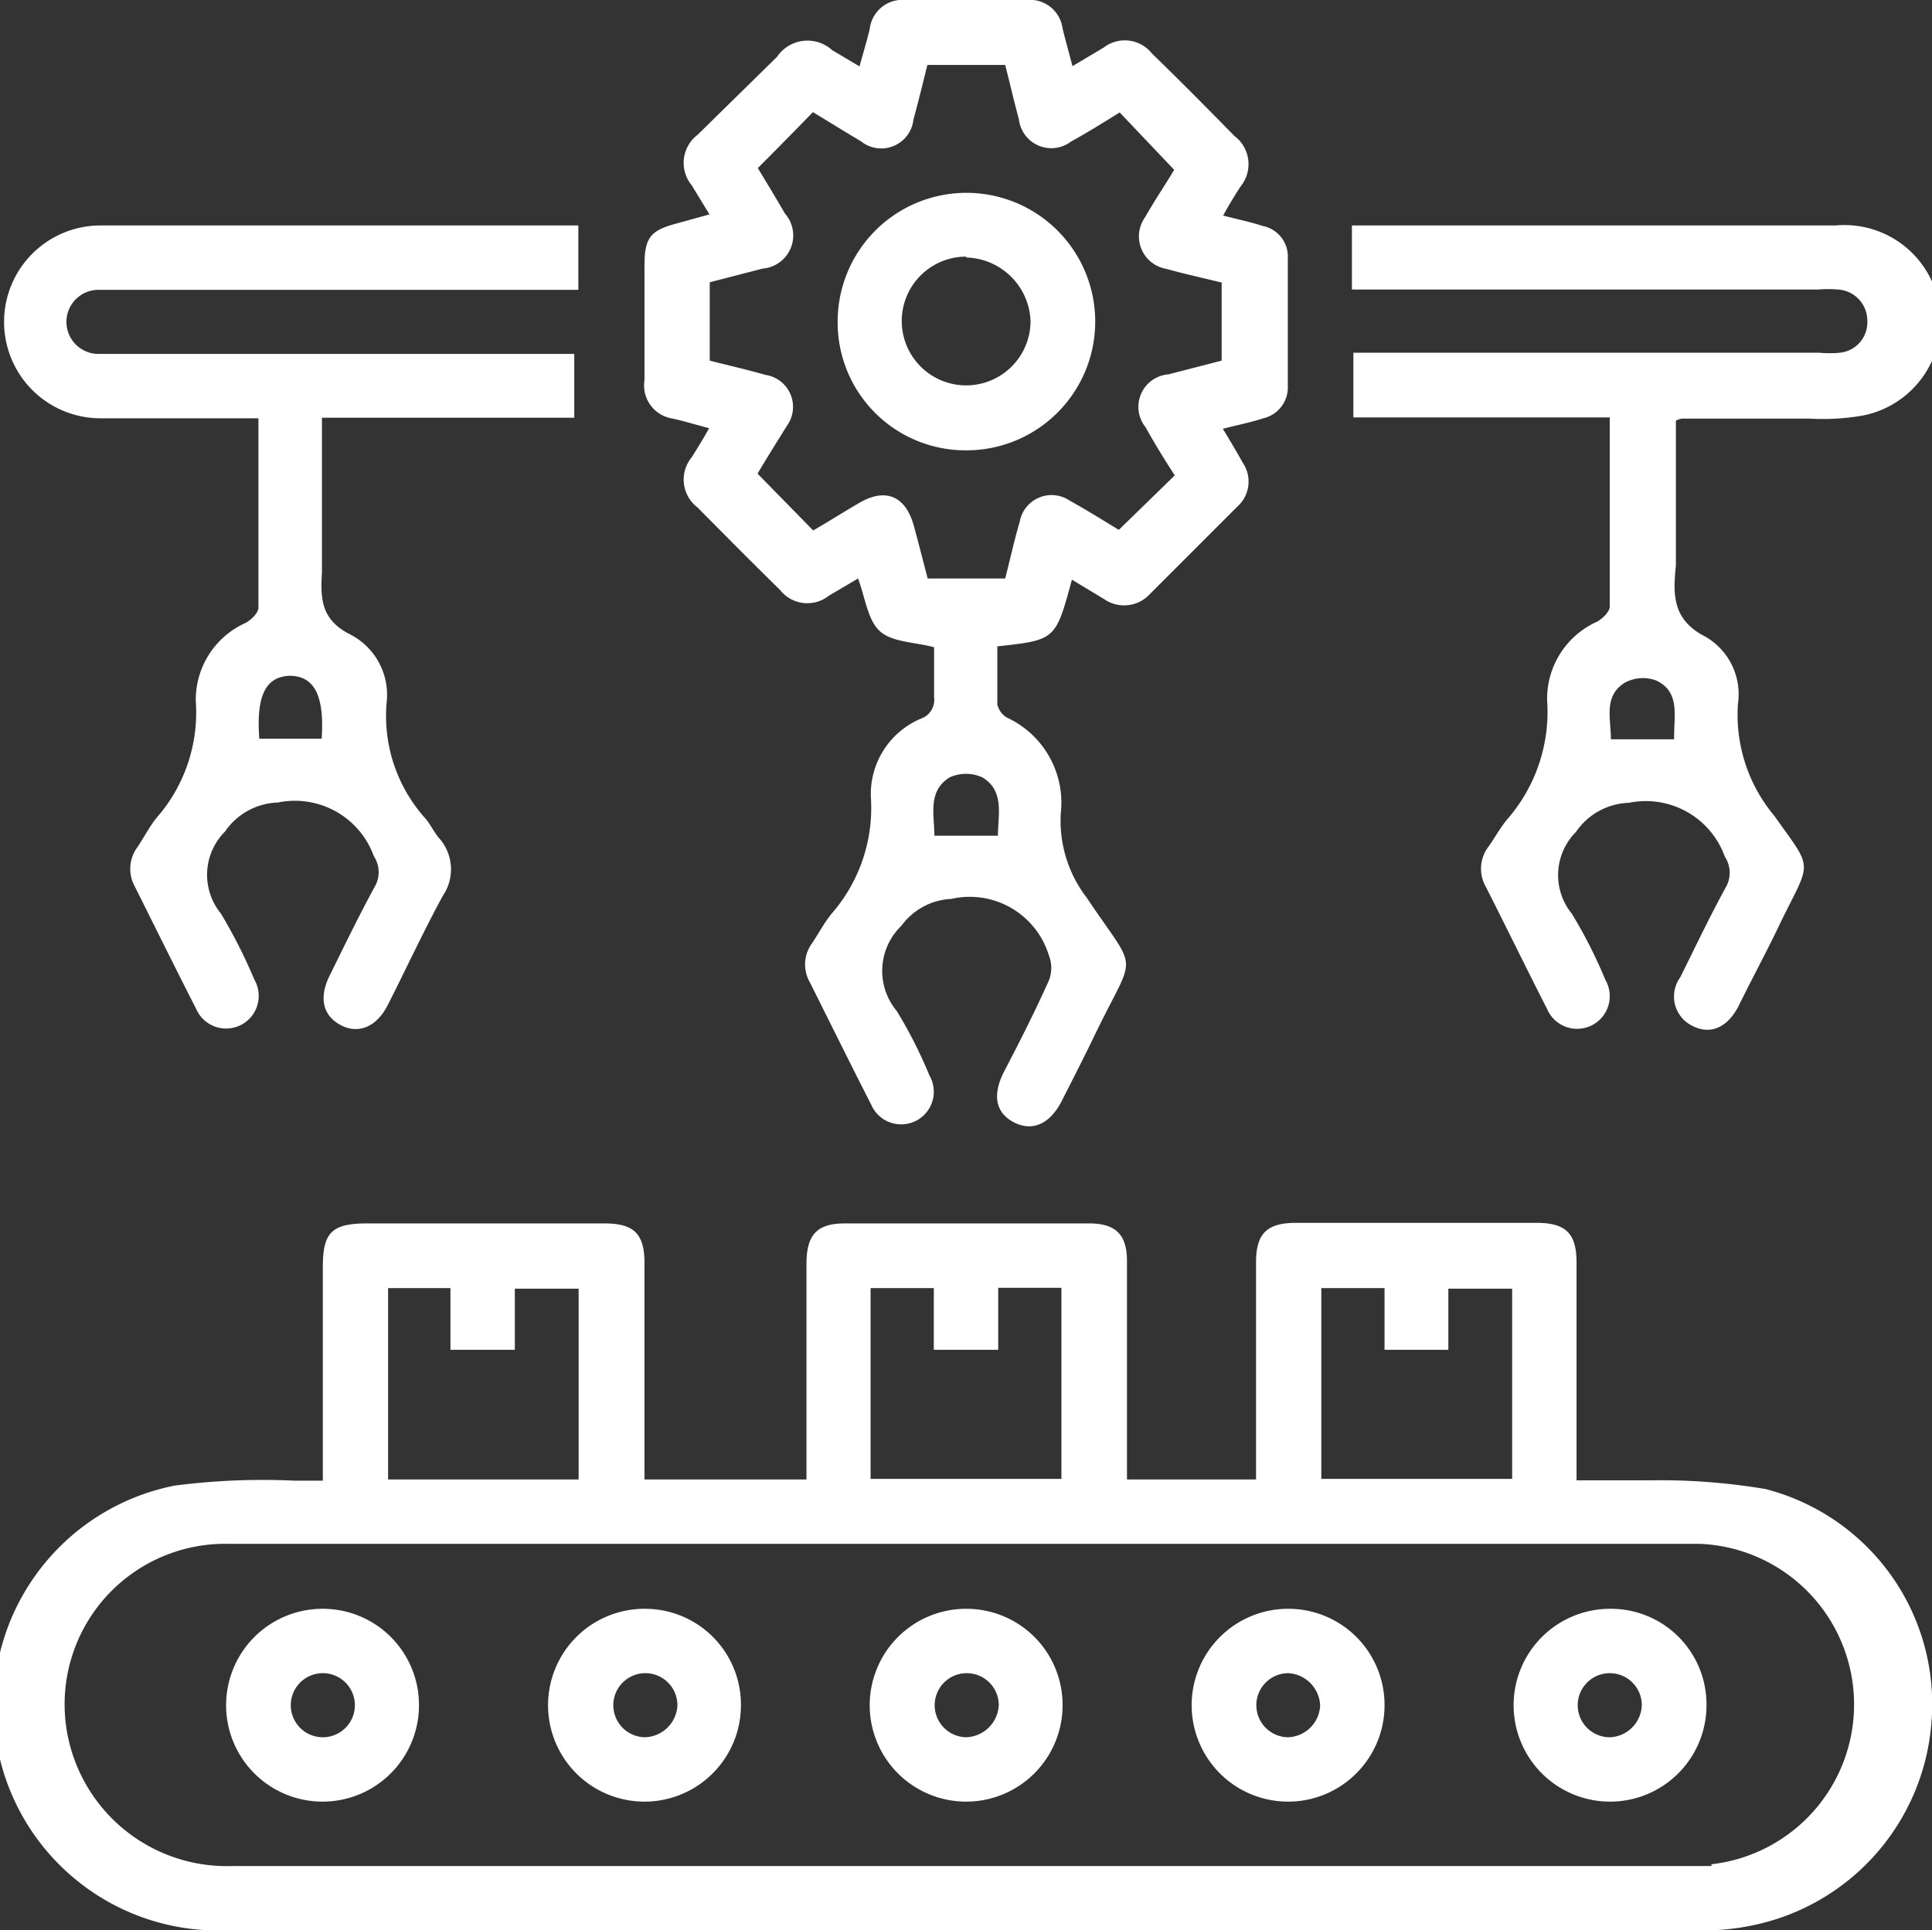 <svg xmlns="http://www.w3.org/2000/svg" viewBox="0 0 66.31 66.27"><rect x="0" y="0" width="66.31" height="66.27" fill="#333333" stroke="none"/><defs><style>.cls-1{fill:#fff;}</style></defs><g id="Layer_2" data-name="Layer 2"><g id="dich_vu" data-name="dich vu"><path class="cls-1" d="M60.6,51.12a21.67,21.67,0,0,0-4-.3c-.82,0-1.64,0-2.49,0V43.34c0-1-.37-1.36-1.38-1.36H44.49c-1,0-1.38.36-1.38,1.35,0,1.82,0,3.64,0,5.46v2H38.68c0-2.54,0-5,0-7.5,0-.91-.39-1.29-1.3-1.29H29c-.95,0-1.31.38-1.32,1.35v7.44H22.12c0-2.51,0-5,0-7.43,0-1-.36-1.36-1.37-1.36H12.6c-1.21,0-1.52.31-1.52,1.49,0,2.41,0,4.83,0,7.34-.38,0-.67,0-1,0A23.51,23.51,0,0,0,6,51,7.71,7.71,0,0,0,7.76,66.27q25.4,0,50.8,0a7.94,7.94,0,0,0,1.37-.13,7.71,7.71,0,0,0,6.36-7A7.62,7.62,0,0,0,60.6,51.12Zm-15.25-6.9h2.17v2.12h2.19v-2.1H51.9v6.53H45.35Zm-15.47,0h2.17v2.12h2.21V44.21h2.17v6.56H29.88Zm-16.56,0h2.14v2.12h2.21v-2.1h2.19v6.55H13.32ZM58.74,64.06H8a5.57,5.57,0,0,1-5.5-3.81A5.51,5.51,0,0,1,7.83,53C11.9,53,16,53,20,53H33.15q12.6,0,25.19,0a5.52,5.52,0,0,1,.4,11Z"/><path class="cls-1" d="M23.09,14.37c.4.09.79.21,1.25.33-.21.37-.41.7-.6,1a1.2,1.2,0,0,0,.2,1.72c.94.95,1.88,1.9,2.83,2.83a1.19,1.19,0,0,0,1.68.2l1-.59c.25.67.33,1.43.75,1.81s1.19.37,1.86.55c0,.53,0,1.12,0,1.72a.68.68,0,0,1-.45.73,2.81,2.81,0,0,0-1.72,2.7,5.52,5.52,0,0,1-1.35,4c-.25.31-.43.65-.66,1a1.23,1.23,0,0,0-.08,1.36c.7,1.4,1.39,2.8,2.1,4.19a1.12,1.12,0,1,0,2-1,15.79,15.79,0,0,0-1.12-2.21,2.15,2.15,0,0,1,.16-2.93,2.24,2.24,0,0,1,1.71-.92A2.84,2.84,0,0,1,36,32.8a1.17,1.17,0,0,1,0,.86c-.48,1.07-1,2.1-1.55,3.15-.4.8-.27,1.4.35,1.72s1.23.08,1.65-.75.77-1.51,1.14-2.28c1.41-2.92,1.5-2-.29-4.68a4.33,4.33,0,0,1-.89-2.92,3.22,3.22,0,0,0-1.86-3.27.73.73,0,0,1-.32-.44c0-.68,0-1.37,0-2,2-.22,2-.22,2.56-2.29l1.11.67a1.2,1.2,0,0,0,1.57-.18c1-1,2-2,3-3a1.15,1.15,0,0,0,.18-1.51c-.21-.38-.43-.75-.68-1.16.51-.13,1-.23,1.39-.36a1.09,1.09,0,0,0,.84-1.12V8.87a1.07,1.07,0,0,0-.85-1.11c-.43-.14-.87-.23-1.37-.36.21-.38.41-.71.6-1a1.21,1.21,0,0,0-.21-1.73c-.93-.95-1.87-1.9-2.83-2.83a1.19,1.19,0,0,0-1.67-.2l-1.06.63c-.13-.49-.24-.89-.34-1.29A1.13,1.13,0,0,0,35.23,0H31.09a1.13,1.13,0,0,0-1.24,1c-.1.41-.22.81-.35,1.28l-.94-.56a1.26,1.26,0,0,0-1.89.23L23.94,4.63a1.21,1.21,0,0,0-.2,1.73l.61,1-1.12.31c-.91.24-1.11.49-1.11,1.45,0,1.31,0,2.62,0,3.93A1.15,1.15,0,0,0,23.09,14.37ZM34.25,28.69H32.07c0-.73-.24-1.52.52-2a1.35,1.35,0,0,1,1.13,0C34.49,27.15,34.25,28,34.25,28.69Zm-9.89-19,1.82-.47a1.14,1.14,0,0,0,.76-1.89c-.31-.54-.63-1.06-.93-1.56.65-.65,1.26-1.27,1.89-1.92.55.33,1.09.67,1.65,1a1.11,1.11,0,0,0,1.8-.74c.17-.62.32-1.24.48-1.88H34.5c.16.62.3,1.24.47,1.86a1.12,1.12,0,0,0,1.79.77c.56-.31,1.11-.65,1.67-1L40.3,5.83c-.29.49-.64,1-1,1.63a1.13,1.13,0,0,0,.73,1.77c.61.17,1.24.31,1.9.47v2.68l-1.82.47a1.12,1.12,0,0,0-.79,1.82c.31.56.65,1.11,1,1.65L38.4,18.19c-.53-.32-1.1-.68-1.68-1a1.11,1.11,0,0,0-1.72.72c-.19.64-.33,1.29-.5,1.95H31.84c-.16-.61-.31-1.2-.47-1.79-.29-1.07-1-1.34-1.92-.78-.52.3-1,.61-1.54.92L26,16.26c.29-.49.64-1.05,1-1.63a1.11,1.11,0,0,0-.73-1.76c-.62-.18-1.25-.32-1.91-.49Z"/><path class="cls-1" d="M62.4,9.94a4,4,0,0,1,.69,0,1.07,1.07,0,0,1,1,1.07,1.05,1.05,0,0,1-.95,1.1,4,4,0,0,1-.69,0h-16v2.22h8.8c0,2.22,0,4.35,0,6.49,0,.18-.24.41-.43.52a2.9,2.9,0,0,0-1.72,2.7,5.61,5.61,0,0,1-1.38,4.1c-.23.28-.41.61-.62.91A1.25,1.25,0,0,0,51,30.45c.71,1.4,1.39,2.8,2.1,4.19a1.12,1.12,0,1,0,2-1,16.66,16.66,0,0,0-1.15-2.27,2.1,2.1,0,0,1,.14-2.81,2.29,2.29,0,0,1,1.82-1,2.88,2.88,0,0,1,3.29,1.85,1,1,0,0,1,.06,1c-.55,1-1.07,2.09-1.59,3.14a1.12,1.12,0,0,0,.4,1.66c.62.33,1.22.08,1.61-.69.49-1,1-1.93,1.45-2.89,1.05-2.13,1.11-1.73-.23-3.62a5.4,5.4,0,0,1-1.25-3.85,2.28,2.28,0,0,0-1.13-2.31c-1.13-.58-1.1-1.45-1-2.44,0-.62,0-1.24,0-1.86V14.44a.76.76,0,0,1,.21-.07c1.45,0,2.9,0,4.35,0a8.11,8.11,0,0,0,1.71-.08A3.3,3.3,0,0,0,63,7.74H47c-.19,0-.39,0-.6,0V9.94h16ZM57.46,25.38H55.29c0-.71-.26-1.48.47-1.94a1.31,1.31,0,0,1,1.08-.08C57.69,23.76,57.44,24.59,57.46,25.38Z"/><path class="cls-1" d="M3.47,14.36h5.4c0,2.23,0,4.37,0,6.5,0,.18-.24.41-.43.52a2.89,2.89,0,0,0-1.72,2.7,5.48,5.48,0,0,1-1.35,4c-.24.3-.42.65-.65,1a1.25,1.25,0,0,0-.09,1.36c.7,1.4,1.39,2.8,2.1,4.19a1.12,1.12,0,1,0,2-1,17.88,17.88,0,0,0-1.15-2.27,2.1,2.1,0,0,1,.14-2.81,2.29,2.29,0,0,1,1.82-1,2.88,2.88,0,0,1,3.29,1.84,1,1,0,0,1,.06,1c-.55,1-1.07,2.08-1.59,3.13-.36.75-.21,1.35.39,1.67s1.23.08,1.62-.69c.63-1.24,1.22-2.52,1.89-3.75a1.61,1.61,0,0,0-.15-2c-.16-.2-.27-.43-.43-.63a5.26,5.26,0,0,1-1.35-4A2.33,2.33,0,0,0,12,21.77c-1-.51-1-1.25-.95-2.13,0-.35,0-.69,0-1V14.34h8.66V12.15H4c-.21,0-.42,0-.62,0a1.1,1.1,0,1,1,0-2.2c.2,0,.41,0,.62,0H19.85V7.74H3.45a3.31,3.31,0,1,0,0,6.62ZM9.93,23.2c.85,0,1.21.66,1.11,2.16H8.9C8.79,23.89,9.11,23.24,9.93,23.2Z"/><path class="cls-1" d="M11.08,55.23a3.31,3.31,0,1,0,3.3,3.26A3.3,3.3,0,0,0,11.08,55.23Zm0,4.41a1.1,1.1,0,1,1,0-2.2,1.1,1.1,0,0,1,0,2.2Z"/><path class="cls-1" d="M22.13,55.23a3.31,3.31,0,1,0,3.3,3.27A3.29,3.29,0,0,0,22.13,55.23Zm0,4.41a1.1,1.1,0,1,1,1.12-1.08A1.15,1.15,0,0,1,22.1,59.64Z"/><path class="cls-1" d="M33.18,55.23a3.31,3.31,0,1,0,3.29,3.28A3.3,3.3,0,0,0,33.18,55.23Zm0,4.41a1.1,1.1,0,1,1,1.1-1.1A1.16,1.16,0,0,1,33.16,59.64Z"/><path class="cls-1" d="M44.22,55.23a3.31,3.31,0,1,0,3.3,3.27A3.3,3.3,0,0,0,44.22,55.23Zm0,4.41a1.1,1.1,0,1,1,0-2.2,1.16,1.16,0,0,1,1.09,1.11A1.14,1.14,0,0,1,44.2,59.64Z"/><path class="cls-1" d="M55.27,55.23a3.31,3.31,0,1,0,3.3,3.27A3.28,3.28,0,0,0,55.27,55.23Zm0,4.41a1.1,1.1,0,1,1,1.08-1.12A1.14,1.14,0,0,1,55.27,59.64Z"/><path class="cls-1" d="M33.17,15.46a4.42,4.42,0,1,0-4.42-4.41A4.39,4.39,0,0,0,33.17,15.46Zm0-6.62A2.27,2.27,0,0,1,35.37,11a2.21,2.21,0,1,1-2.22-2.19Z"/></g></g></svg>